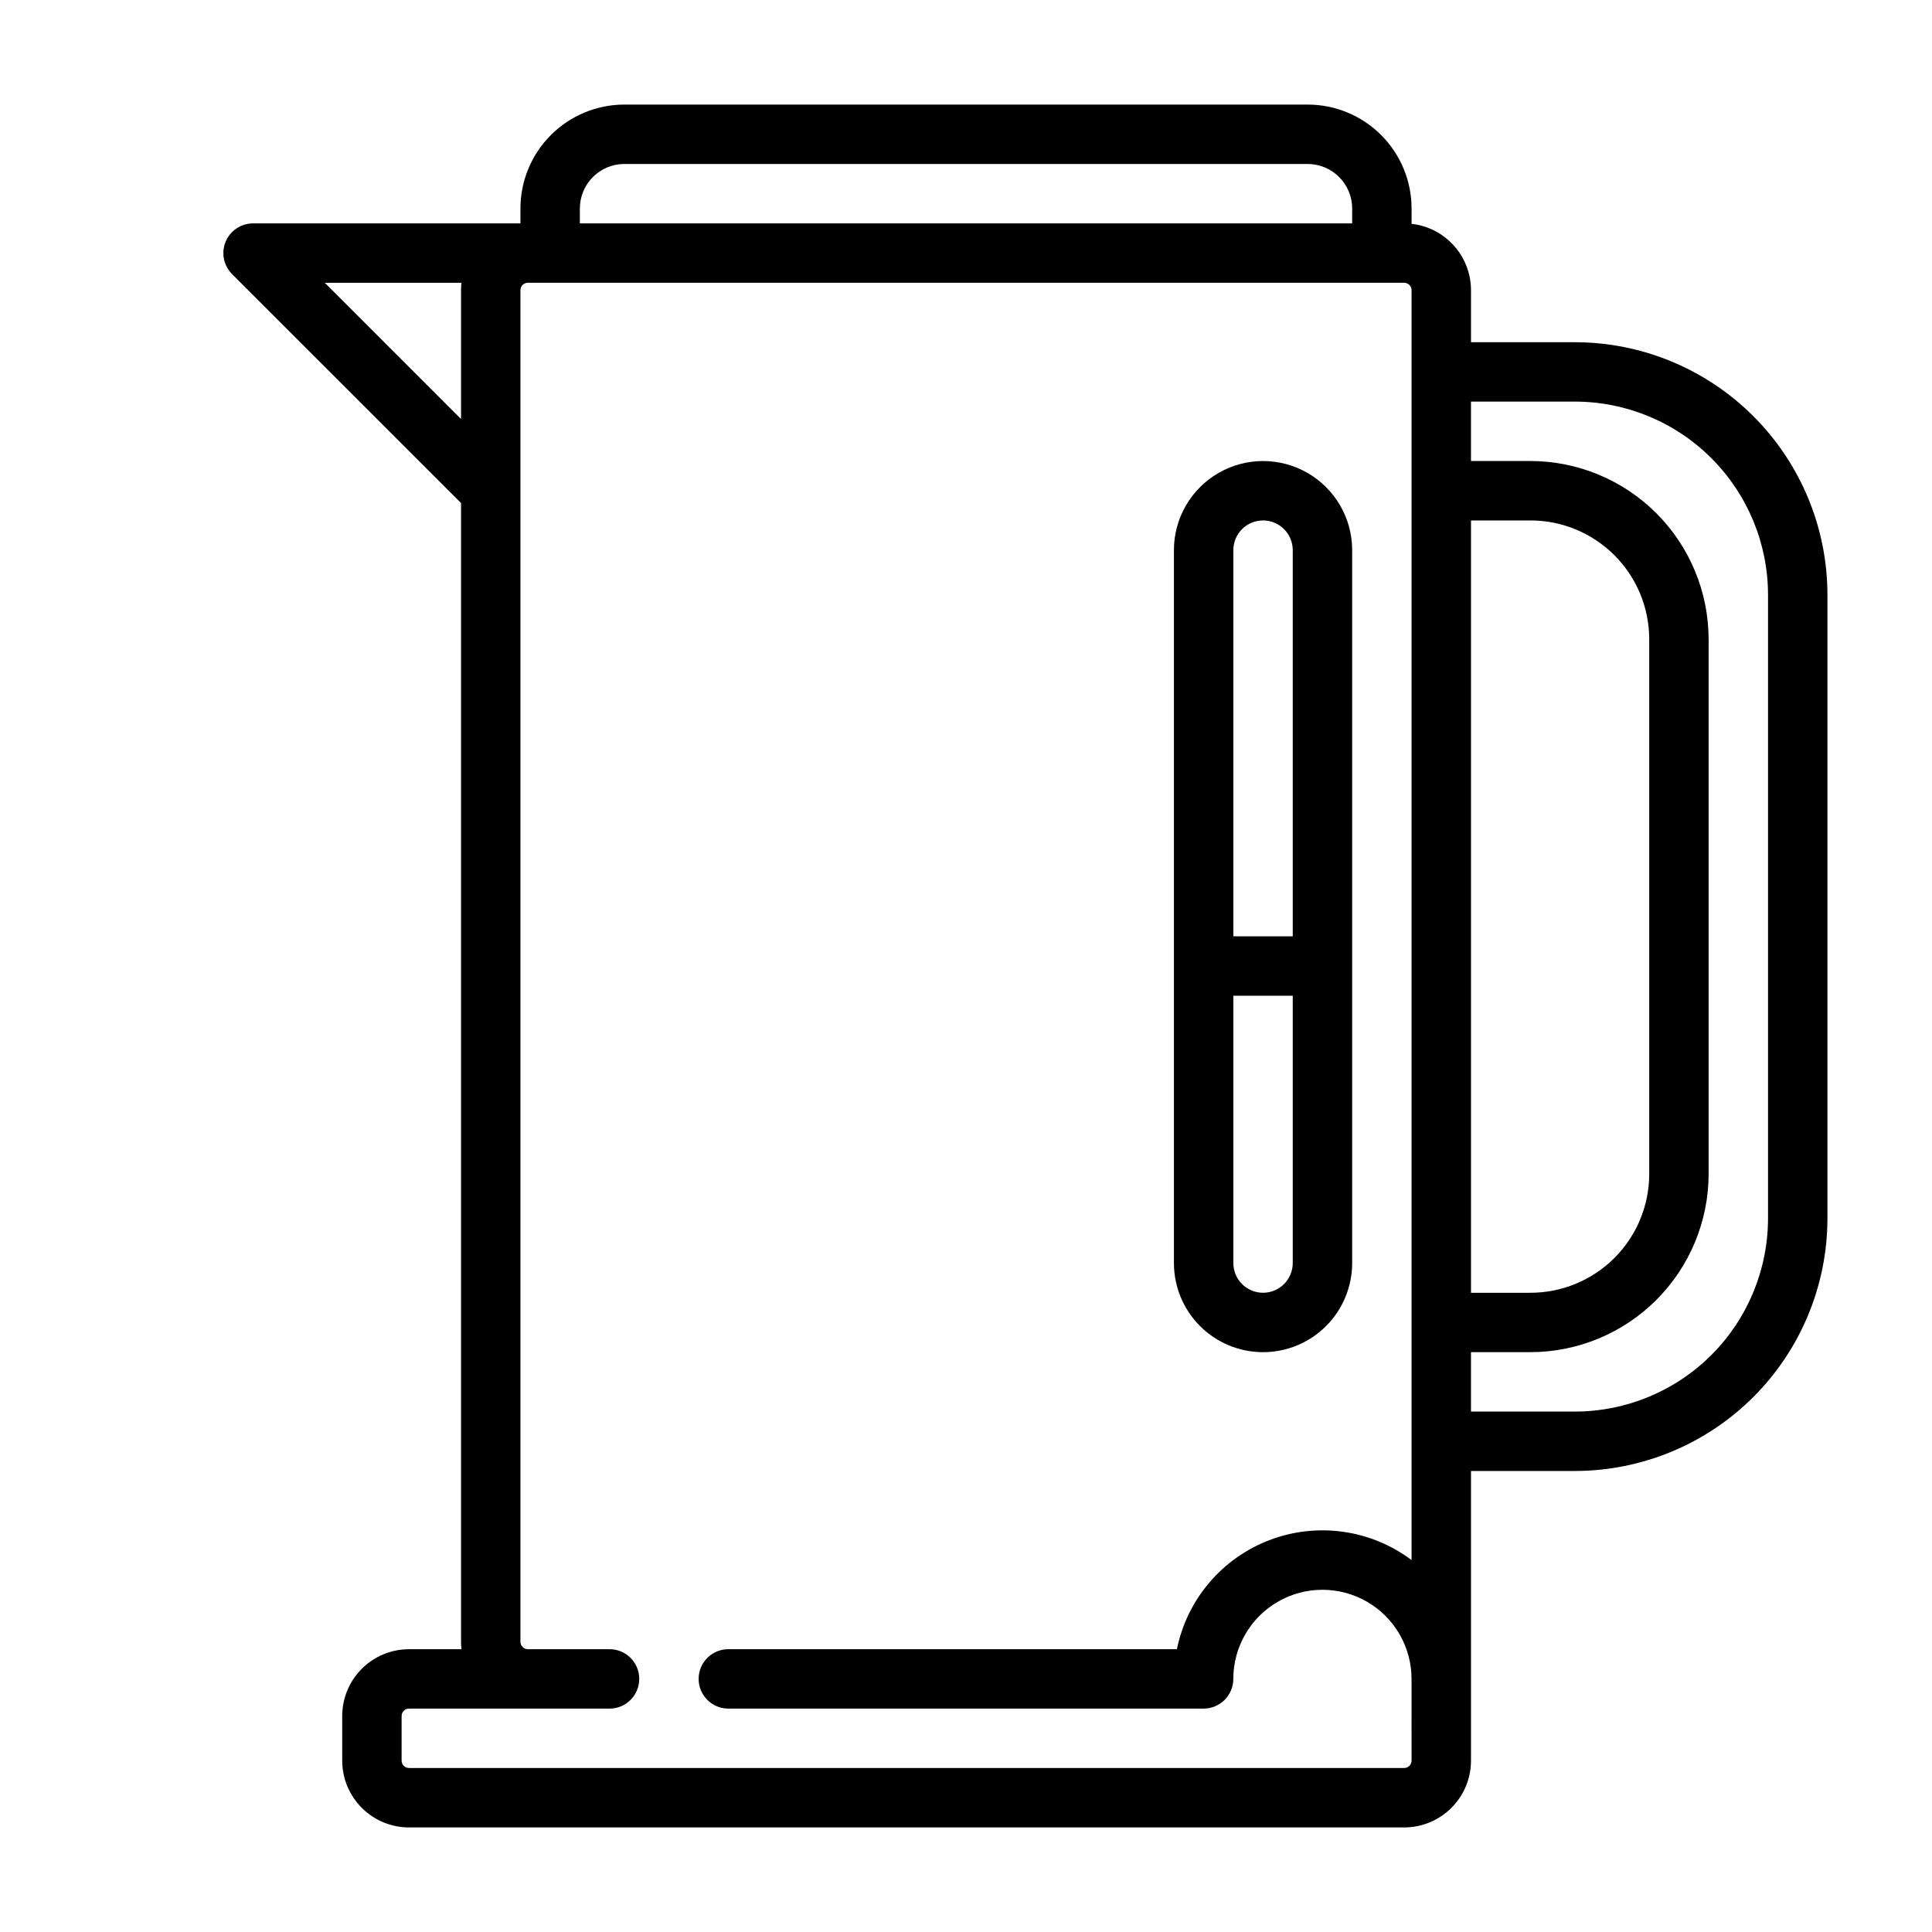 <?xml version="1.0" encoding="UTF-8"?>
<!-- Uploaded to: ICON Repo, www.iconrepo.com, Generator: ICON Repo Mixer Tools -->
<svg fill="#000000" width="800px" height="800px" version="1.1" viewBox="144 144 512 512" xmlns="http://www.w3.org/2000/svg">
 <g>
  <path d="m478.72 502.34c6.262 0 12.27-2.488 16.699-6.918 4.43-4.43 6.918-10.438 6.918-16.699v-188.93c0-8.438-4.504-16.23-11.809-20.449-7.309-4.219-16.309-4.219-23.617 0-7.305 4.219-11.809 12.012-11.809 20.449v188.93c0 6.262 2.488 12.27 6.918 16.699 4.43 4.43 10.438 6.918 16.699 6.918zm0-15.742v-0.004c-4.348 0-7.871-3.523-7.871-7.871v-70.848h15.742v70.848c0 2.086-0.828 4.09-2.305 5.566-1.477 1.477-3.481 2.305-5.566 2.305zm0-204.67v-0.004c2.086 0 4.09 0.828 5.566 2.305 1.477 1.477 2.305 3.481 2.305 5.566v102.34h-15.742v-102.34c0-4.348 3.523-7.871 7.871-7.871z"/>
  <path d="m561.38 234.69h-27.551v-13.777c-0.004-4.356-1.609-8.559-4.516-11.805-2.902-3.242-6.902-5.305-11.23-5.789v-4.055c0-7.309-2.902-14.316-8.07-19.48-5.164-5.168-12.172-8.07-19.48-8.07h-181.06c-7.305 0-14.312 2.902-19.48 8.07-5.168 5.164-8.07 12.172-8.07 19.48v3.938h-70.848c-3.188-0.004-6.059 1.914-7.277 4.856-1.223 2.945-0.547 6.332 1.707 8.586l60.676 60.664v301.78c-0.004 0.66 0.035 1.316 0.117 1.969h-13.895c-4.699 0-9.203 1.867-12.523 5.188-3.324 3.324-5.188 7.828-5.188 12.523v11.809c0 4.699 1.863 9.203 5.188 12.523 3.32 3.324 7.824 5.191 12.523 5.191h263.71c4.699 0 9.203-1.867 12.527-5.191 3.32-3.32 5.188-7.824 5.188-12.523v-76.75h27.551c17.738-0.023 34.746-7.078 47.293-19.621 12.543-12.547 19.598-29.551 19.621-47.293v-165.31c-0.02-17.738-7.074-34.75-19.621-47.293-12.543-12.547-29.551-19.602-47.293-19.617zm-27.551 47.23h15.742c8.352 0 16.359 3.316 22.266 9.223s9.223 13.914 9.223 22.266v141.7c0 8.352-3.316 16.363-9.223 22.266-5.906 5.906-13.914 9.223-22.266 9.223h-15.742zm-224.36-94.465h181.06c6.519 0 11.809 5.289 11.809 11.809v3.938h-204.67v-3.938c0-6.519 5.285-11.809 11.805-11.809zm-79.398 31.488h36.223c-0.078 0.652-0.117 1.312-0.117 1.969v34.137zm288.01 391.63c0 0.523-0.207 1.023-0.574 1.391-0.371 0.371-0.871 0.578-1.395 0.578h-263.71c-1.086 0-1.969-0.883-1.969-1.969v-11.809c0-1.086 0.883-1.965 1.969-1.965h53.137c4.348 0 7.871-3.527 7.871-7.875 0-4.348-3.523-7.871-7.871-7.871h-21.648c-1.086 0-1.969-0.879-1.969-1.969v-358.18c0-1.086 0.883-1.969 1.969-1.969h232.22c0.523 0 1.023 0.207 1.395 0.578 0.367 0.367 0.574 0.867 0.574 1.391v336.53c-10.793-8.098-24.98-10.102-37.594-5.312-12.617 4.789-21.898 15.707-24.594 28.93h-118.87c-4.348 0-7.875 3.523-7.875 7.871 0 4.348 3.527 7.875 7.875 7.875h125.95c2.086 0 4.09-0.832 5.566-2.309 1.473-1.477 2.305-3.477 2.305-5.566 0-8.438 4.5-16.23 11.809-20.449 7.305-4.219 16.309-4.219 23.613 0 7.309 4.219 11.809 12.012 11.809 20.449zm94.465-143.66c-0.016 13.566-5.41 26.57-15.004 36.164s-22.598 14.988-36.164 15.004h-27.551v-15.742h15.742c12.523-0.016 24.531-4.996 33.383-13.848 8.855-8.855 13.836-20.863 13.852-33.387v-141.7c-0.016-12.523-4.996-24.527-13.852-33.383-8.852-8.855-20.859-13.836-33.383-13.848h-15.742v-15.746h27.551c13.566 0.016 26.57 5.41 36.164 15.004s14.988 22.598 15.004 36.164z"/>
 </g>
</svg>